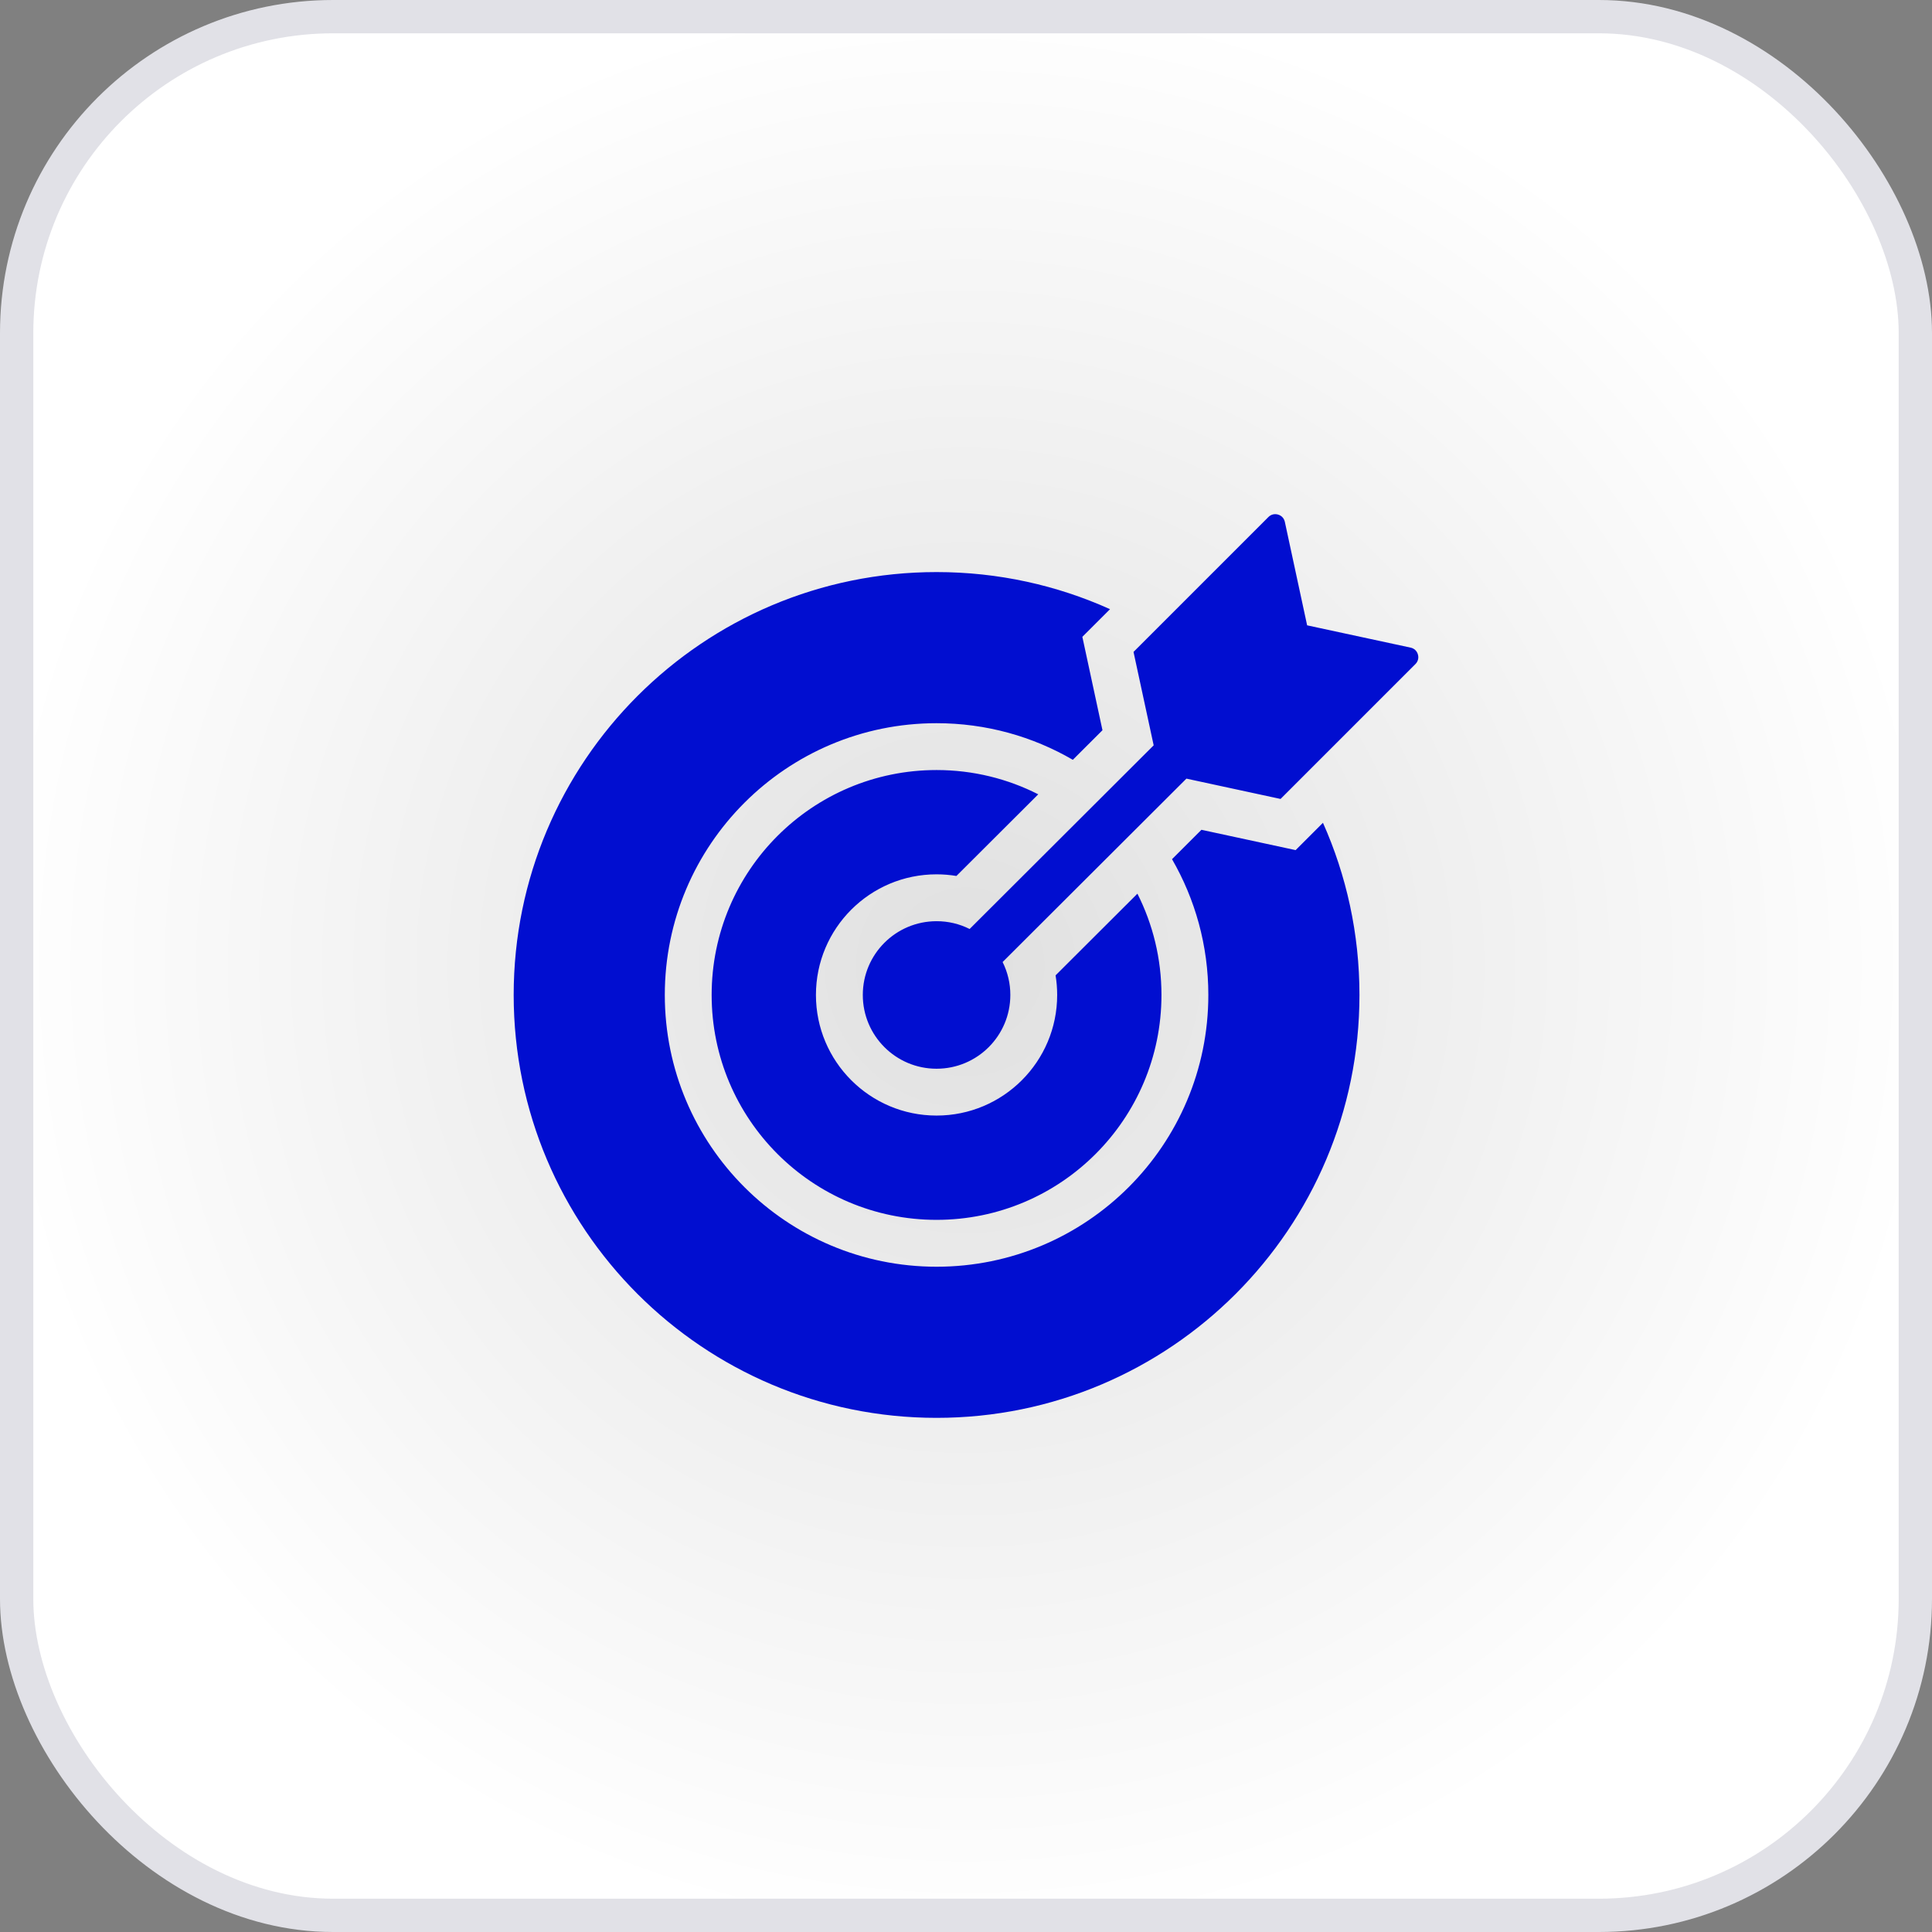 <svg xmlns="http://www.w3.org/2000/svg" width="58" height="58" viewBox="0 0 58 58" fill="none"><rect x="0" y="0" width="58" height="58" fill="#808080" stroke="none"/><rect x="0.5" y="0.5" width="57" height="57" rx="9.5" fill="url(#paint0_radial_355_15)"></rect><rect x="0.5" y="0.5" width="57" height="57" rx="9.5" stroke="#E1E1E7"></rect><path fill-rule="evenodd" clip-rule="evenodd" d="M28.116 17.174C29.972 17.174 31.735 17.572 33.324 18.288L32.493 19.118L33.097 21.922L32.207 22.81C31.005 22.111 29.607 21.711 28.116 21.711C23.611 21.711 19.958 25.364 19.958 29.869C19.958 34.375 23.611 38.028 28.116 38.028C32.622 38.028 36.275 34.375 36.275 29.869C36.275 28.384 35.878 26.992 35.185 25.793L36.068 24.911L38.896 25.521L39.716 24.701C40.42 26.28 40.812 28.029 40.812 29.869C40.812 36.881 35.128 42.565 28.116 42.565C21.105 42.565 15.421 36.881 15.421 29.869C15.421 22.858 21.105 17.174 28.116 17.174ZM28.116 27.655C26.893 27.655 25.902 28.646 25.902 29.869C25.902 31.093 26.893 32.084 28.116 32.084C29.34 32.084 30.331 31.093 30.331 29.869C30.332 29.526 30.252 29.188 30.099 28.881L35.617 23.375L38.443 23.985L42.492 19.936C42.57 19.858 42.597 19.751 42.566 19.646C42.535 19.54 42.455 19.465 42.347 19.442L39.241 18.773L38.572 15.667C38.548 15.559 38.474 15.479 38.368 15.448C38.262 15.417 38.156 15.444 38.078 15.522L34.029 19.571L34.634 22.375L29.109 27.889C28.801 27.734 28.461 27.654 28.116 27.655ZM28.116 23.117C24.387 23.117 21.364 26.14 21.364 29.869C21.364 33.598 24.387 36.621 28.116 36.621C31.845 36.621 34.868 33.598 34.868 29.869C34.868 28.776 34.608 27.743 34.146 26.829L31.689 29.281C31.721 29.475 31.737 29.672 31.737 29.869C31.737 31.869 30.116 33.49 28.116 33.49C26.117 33.49 24.495 31.869 24.495 29.869C24.495 27.869 26.117 26.248 28.116 26.248C28.319 26.248 28.518 26.265 28.712 26.297L31.169 23.846C30.253 23.38 29.215 23.117 28.116 23.117Z" fill="#010ED0"></path><defs><radialGradient id="paint0_radial_355_15" cx="0" cy="0" r="1" gradientUnits="userSpaceOnUse" gradientTransform="translate(29 29) rotate(90) scale(29)"><stop stop-color="#E0E0E0"></stop><stop offset="1" stop-color="white"></stop></radialGradient></defs></svg>